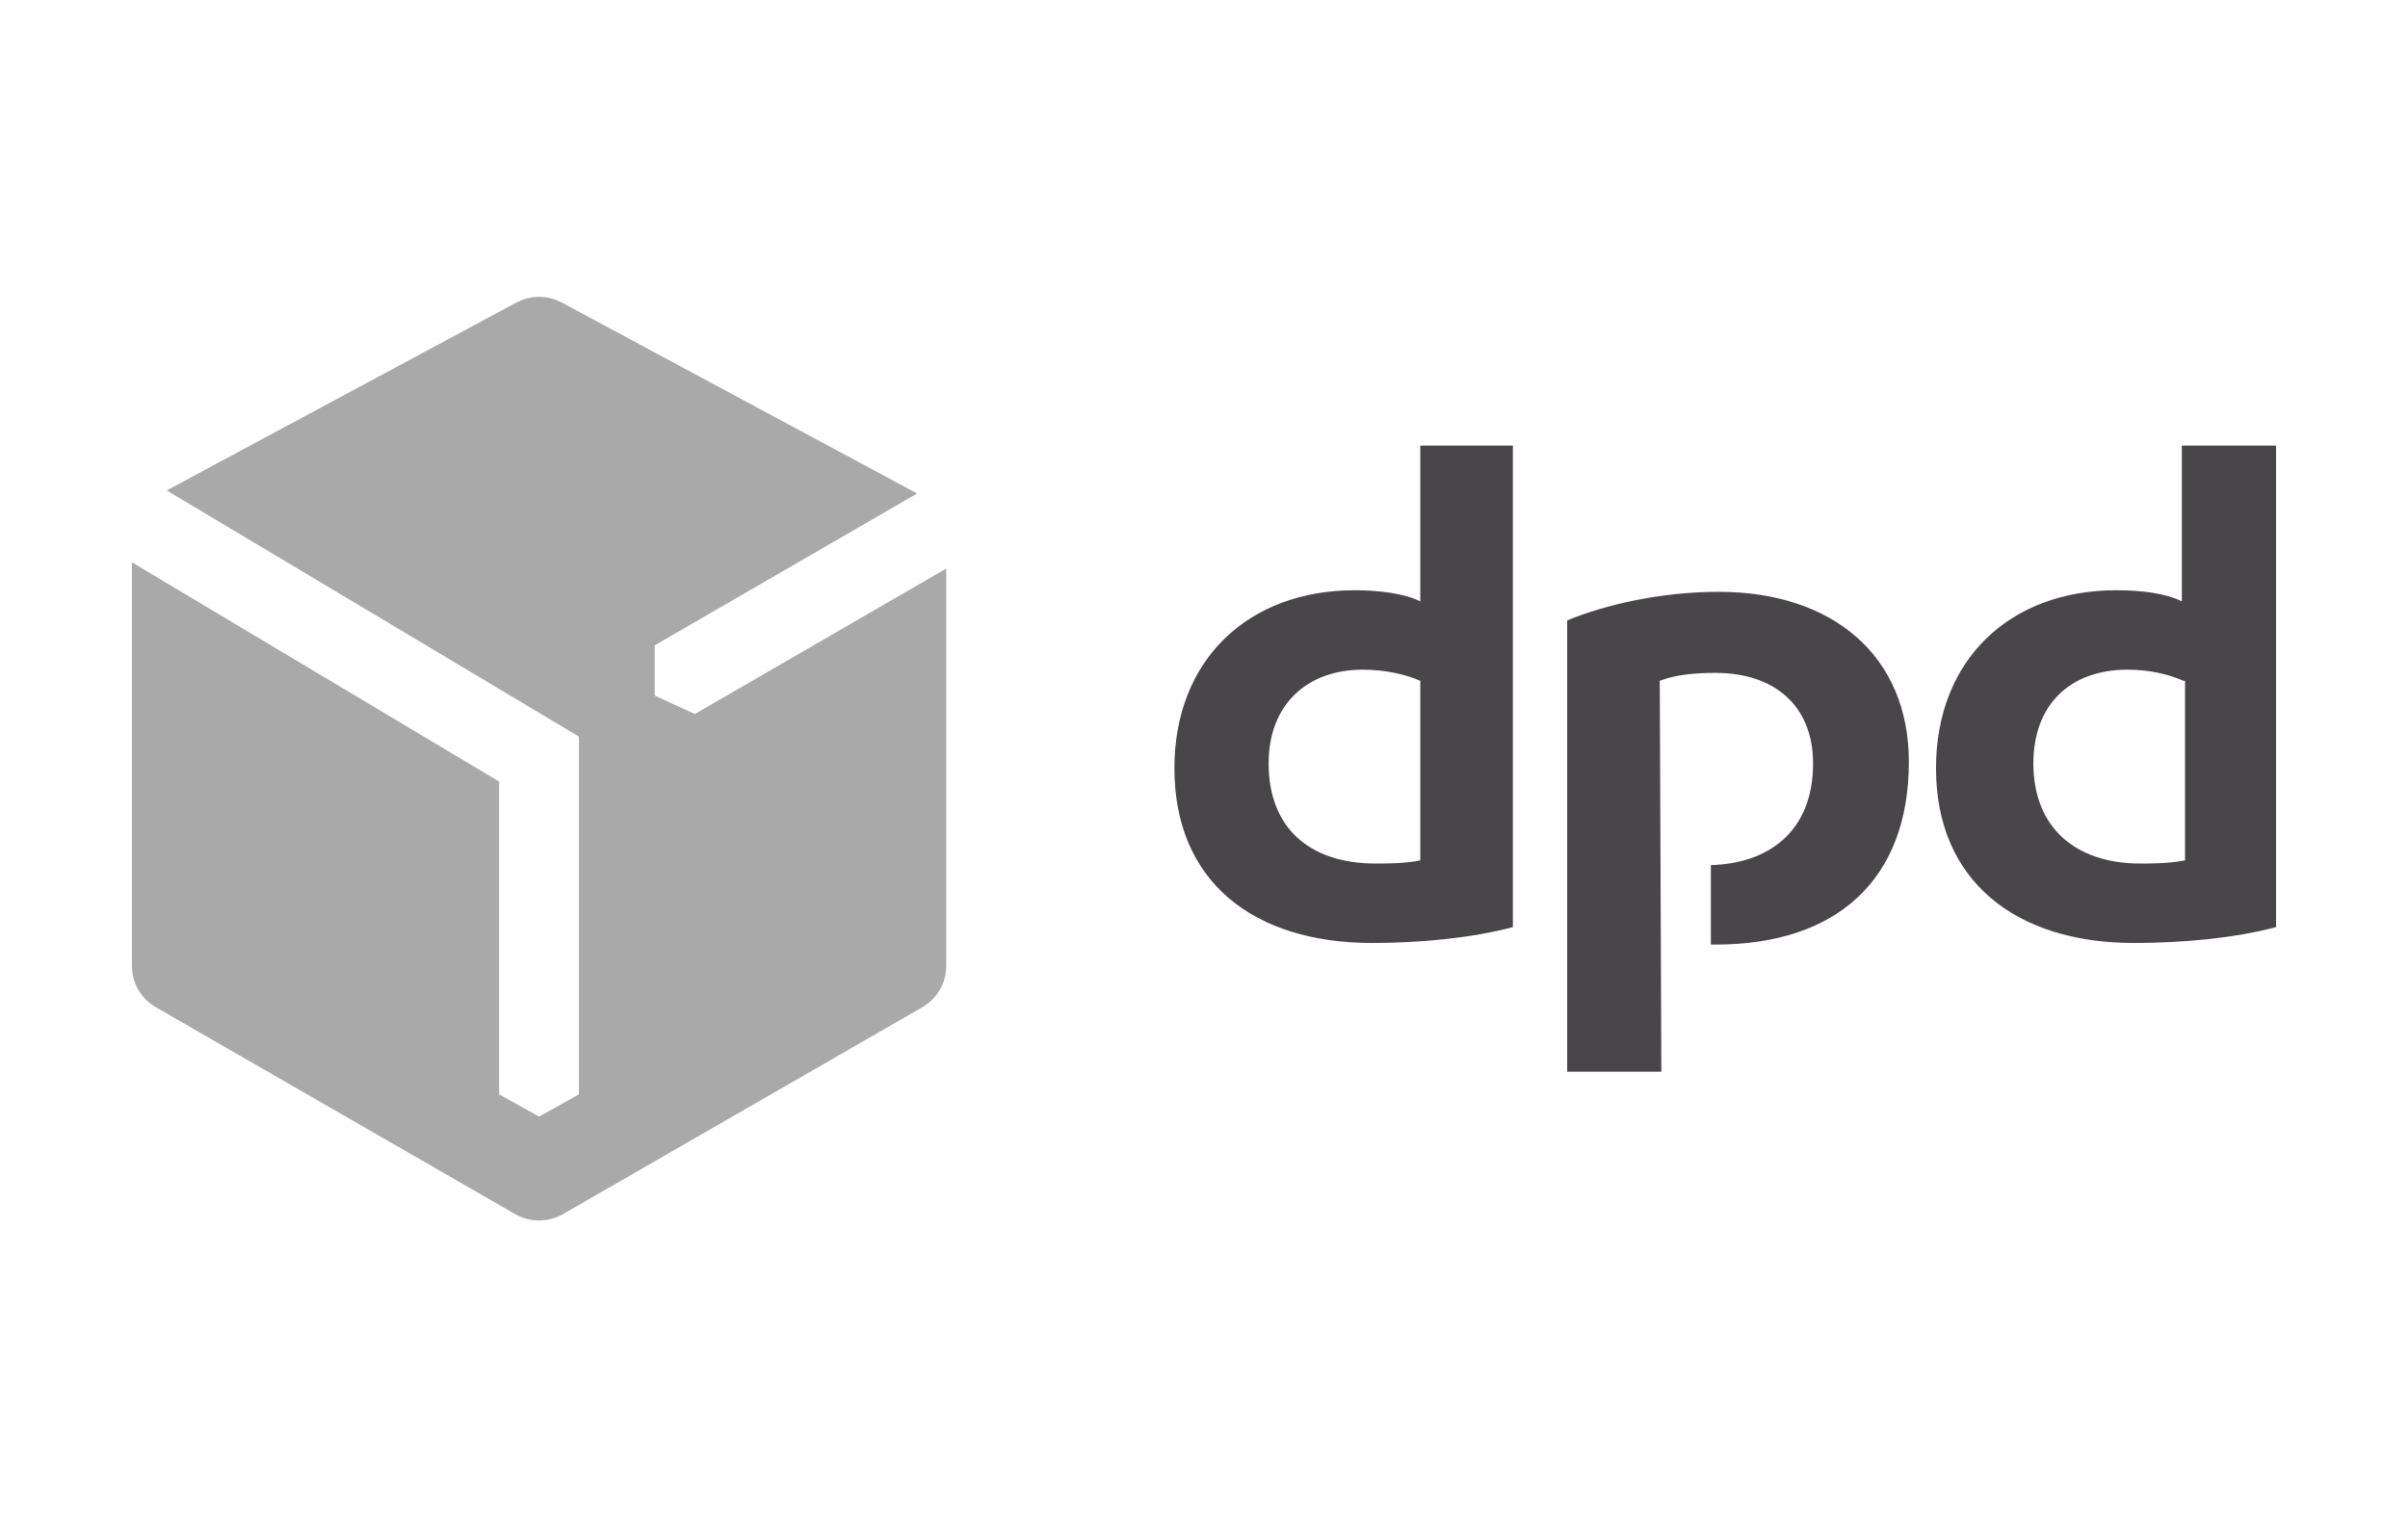 <svg width="73" height="46" viewBox="0 0 73 46" fill="none" xmlns="http://www.w3.org/2000/svg">
<path d="M5.054 14.868L17.552 22.332V33.176L16.342 33.852L15.132 33.176V23.695L4 17.048V29.285C4 29.801 4.276 30.278 4.725 30.536L15.615 36.806C16.065 37.065 16.62 37.065 17.069 36.806L27.96 30.536C28.409 30.278 28.685 29.801 28.685 29.285V17.237L21.065 21.646L19.848 21.087V19.564L27.803 14.961L17.032 9.173C16.602 8.942 16.083 8.942 15.653 9.173L5.054 14.868Z" fill="#A9A9A9"/>
<path fill-rule="evenodd" clip-rule="evenodd" d="M45.864 28.106C44.606 28.443 43.008 28.588 41.605 28.588C37.975 28.588 35.603 26.709 35.603 23.289C35.603 20.013 37.83 17.894 41.072 17.894C41.798 17.894 42.573 17.99 43.057 18.231V13.51H45.864V28.106ZM43.057 20.64C42.621 20.447 41.992 20.302 41.314 20.302C39.62 20.302 38.459 21.362 38.459 23.145C38.459 25.071 39.669 26.179 41.702 26.179C42.04 26.179 42.621 26.179 43.057 26.083V20.64ZM69 28.106C67.742 28.443 66.144 28.588 64.692 28.588C61.111 28.588 58.691 26.709 58.691 23.289C58.691 20.013 60.917 17.894 64.16 17.894C64.934 17.894 65.66 17.99 66.144 18.231V13.51H69V28.106ZM66.193 20.64C65.757 20.447 65.176 20.302 64.499 20.302C62.756 20.302 61.643 21.362 61.643 23.145C61.643 25.071 62.901 26.179 64.886 26.179C65.225 26.179 65.757 26.179 66.241 26.083V20.64H66.193ZM50.317 20.64C50.801 20.447 51.43 20.399 52.011 20.399C53.754 20.399 54.964 21.362 54.964 23.145C54.964 25.216 53.608 26.179 51.866 26.227V28.636H52.011C55.69 28.636 57.868 26.661 57.868 23.096C57.868 19.869 55.544 17.942 52.108 17.942C50.365 17.942 48.672 18.327 47.51 18.809V32.49H50.365L50.317 20.64Z" fill="#484649"/>
</svg>

